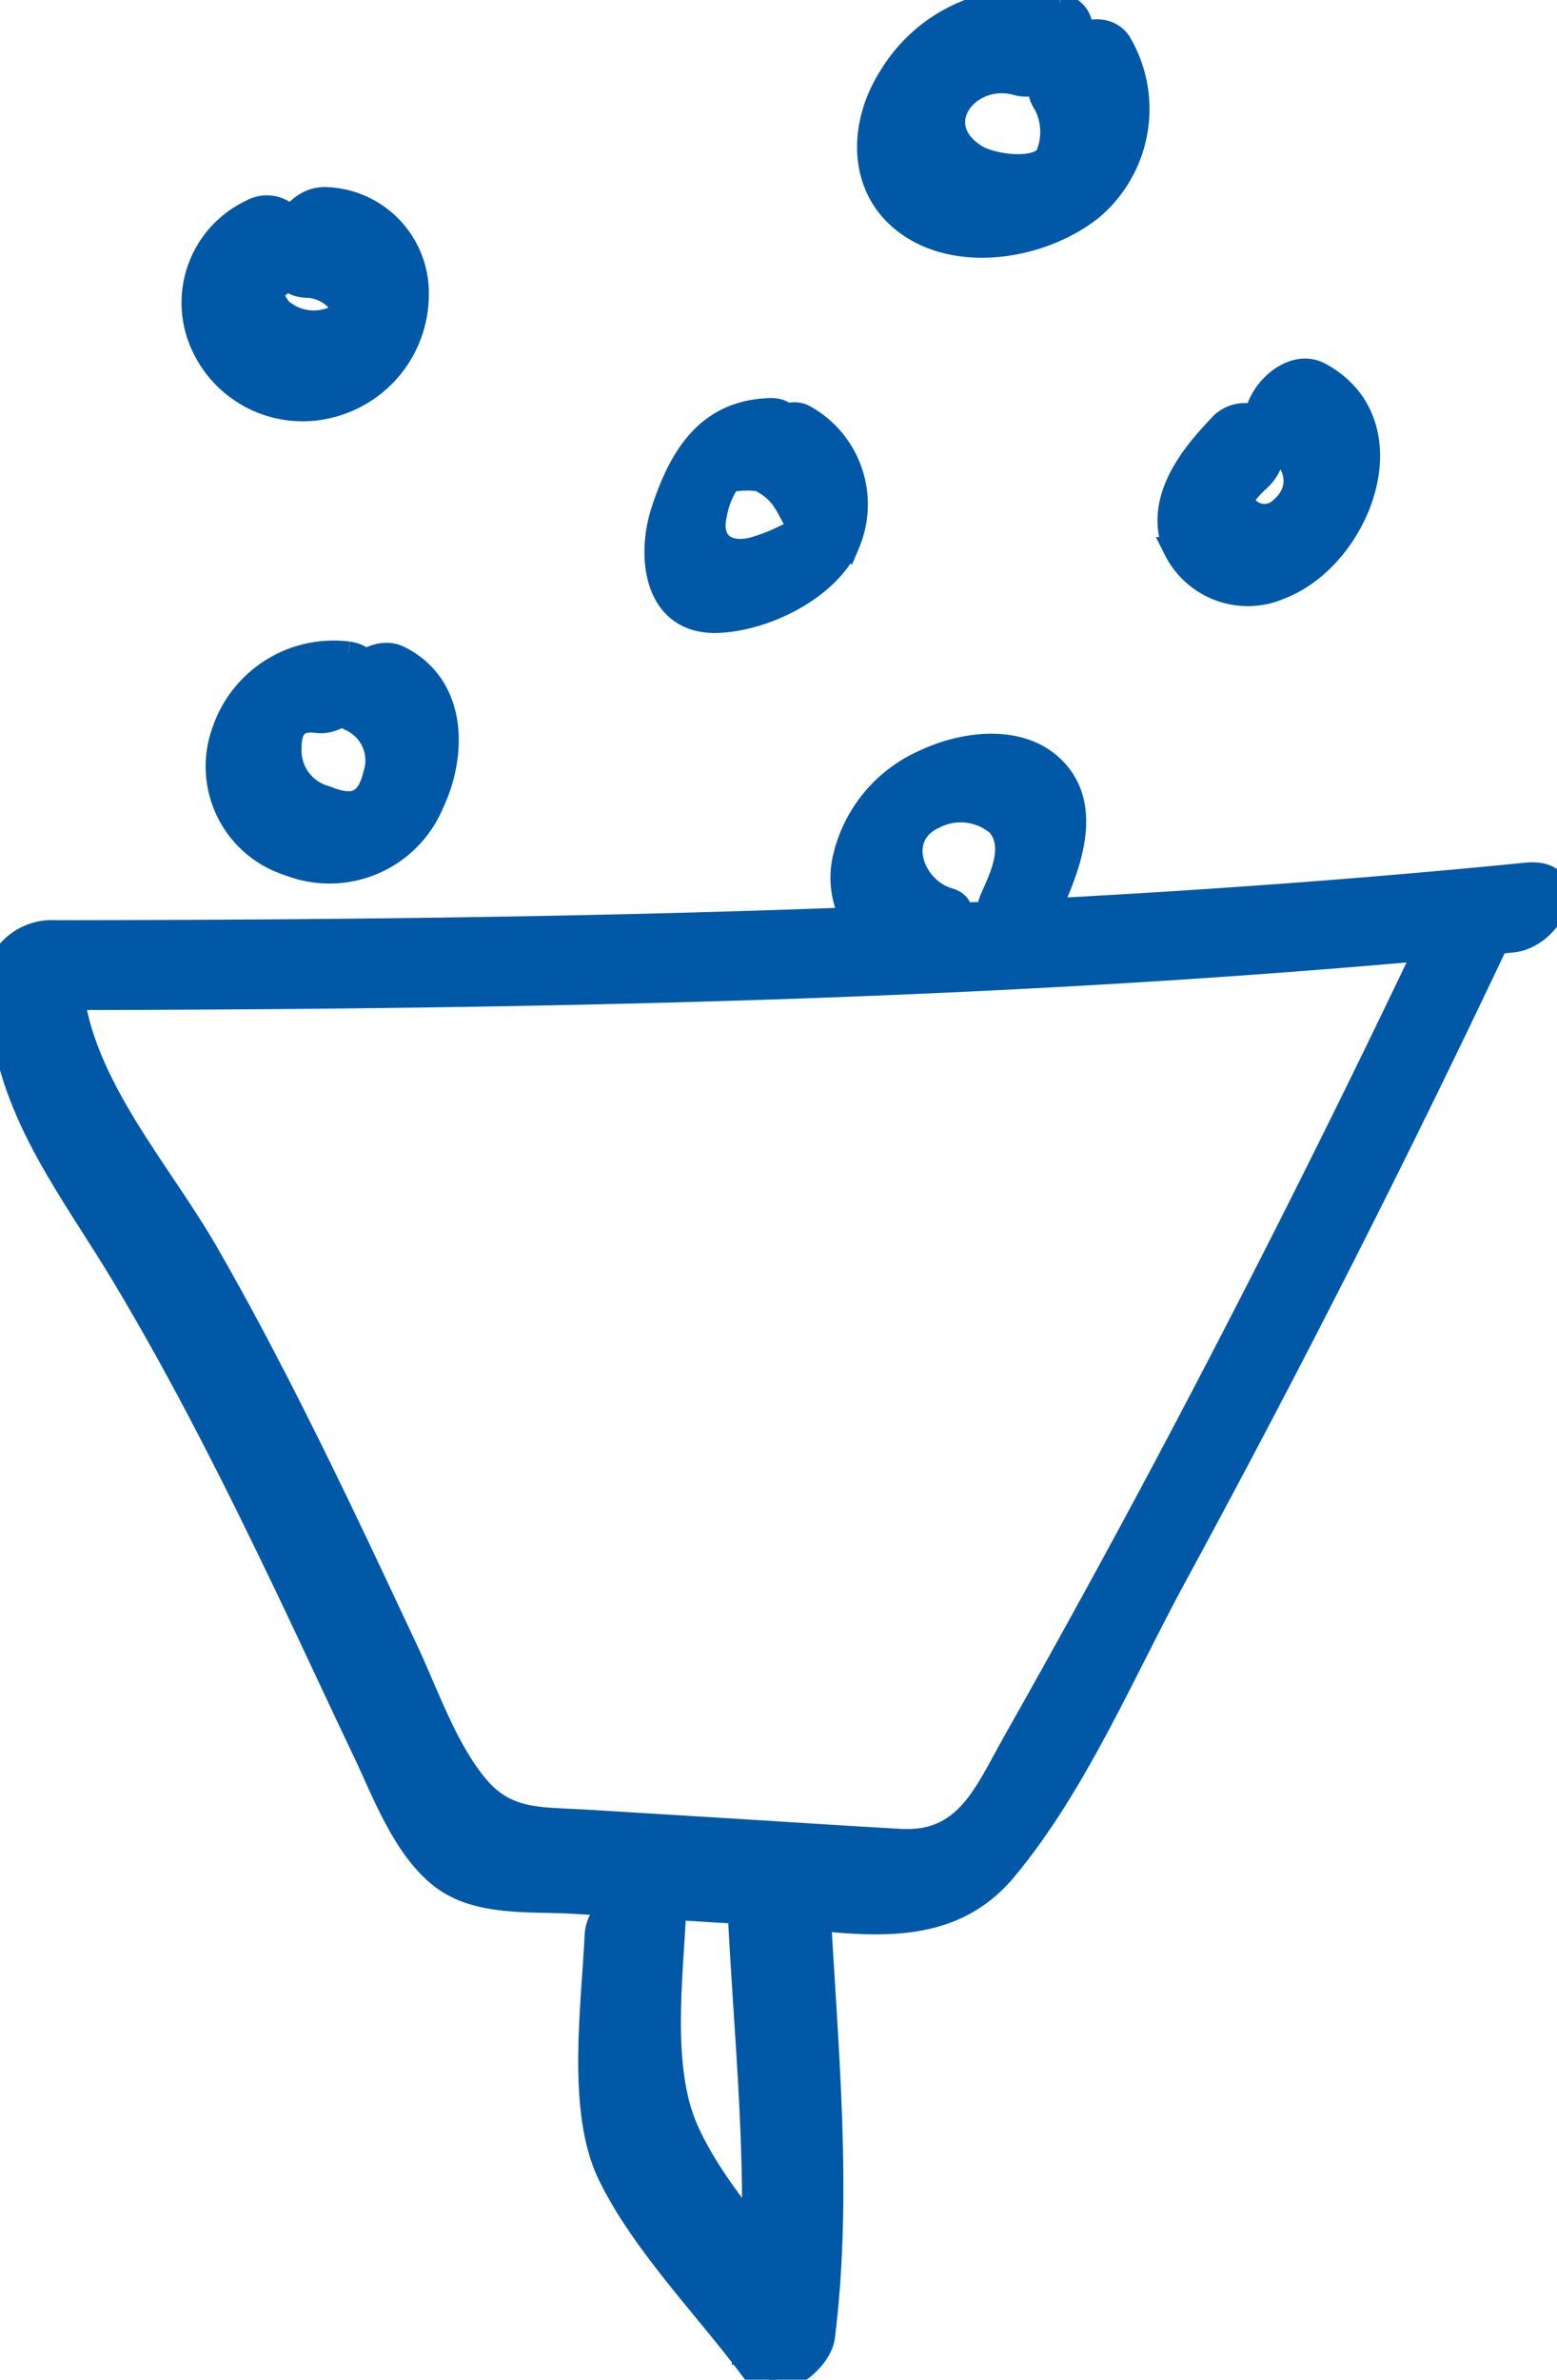 <svg id="Gruppe_78" data-name="Gruppe 78" xmlns="http://www.w3.org/2000/svg" xmlns:xlink="http://www.w3.org/1999/xlink" width="62.835" height="96" viewBox="0 0 62.835 96">
  <defs>
    <clipPath id="clip-path">
      <rect id="Rechteck_46" data-name="Rechteck 46" width="62.835" height="96" fill="none" stroke="#0058a7" stroke-width="1"/>
    </clipPath>
  </defs>
  <g id="Gruppe_77" data-name="Gruppe 77" clip-path="url(#clip-path)">
    <path id="Pfad_212" data-name="Pfad 212" d="M.167,79.512c.419,4.019,2.894,7.081,4.912,10.443,2.465,4.107,4.611,8.4,6.674,12.715,1.033,2.162,2.035,4.34,3.065,6.5.789,1.656,1.587,3.855,3.08,5.029,1.454,1.144,3.6.911,5.335,1.017l7.284.446c3.6.22,7.52,1.356,10.108-1.747,2.855-3.423,4.759-7.969,6.881-11.874q7.026-12.93,13.3-26.247c.987-2.091-1.621-2.224-2.429-.513q-5.3,11.227-11.122,22.2-3.02,5.681-6.19,11.281c-1.175,2.077-1.945,4.177-4.638,4.028-2.125-.117-4.249-.26-6.374-.391l-6.374-.39c-1.75-.107-3.149.04-4.358-1.4-1.277-1.517-2.019-3.728-2.857-5.513-.892-1.9-1.78-3.8-2.689-5.688C12.088,95.908,10.338,92.43,8.4,89.057,6.5,85.756,3.354,82.3,2.948,78.4,2.725,76.269.006,77.973.167,79.512" transform="translate(-0.083 -38.511)" fill="#0058a7" stroke="#0058a7" stroke-width="1"/>
    <path id="Pfad_213" data-name="Pfad 213" d="M49.884,159.907c-.125,2.789-.738,7.062.511,9.642,1.355,2.8,3.934,5.4,5.785,7.9.828,1.115,2.681-.327,2.805-1.327.727-5.845.109-11.784-.2-17.64-.106-1.993-3.187-.587-3.1,1.059.3,5.592.933,11.3.239,16.882l2.805-1.327c-1.7-2.292-4.1-4.718-5.255-7.325-1.11-2.5-.61-6.213-.489-8.918.088-1.953-3.027-.562-3.1,1.059" transform="translate(-25.789 -81.85)" fill="#0058a7" stroke="#0058a7" stroke-width="1"/>
    <path id="Pfad_214" data-name="Pfad 214" d="M23.583,54.877A4.653,4.653,0,0,0,18.6,57.955a4.109,4.109,0,0,0,2.618,5.385,4.468,4.468,0,0,0,5.738-2.453c.955-2.02.911-4.737-1.333-5.845-1.33-.657-3.351,1.754-1.867,2.487a1.84,1.84,0,0,1,.927,2.228c-.279,1.152-.868,1.406-1.992.941a1.979,1.979,0,0,1-1.489-1.93c-.019-.808.213-1.324,1.126-1.2,1.439.195,3.038-2.45,1.259-2.691" transform="translate(-9.532 -28.498)" fill="#0058a7" stroke="#0058a7" stroke-width="1"/>
    <path id="Pfad_215" data-name="Pfad 215" d="M59.762,34.478c-2.5.066-3.591,1.865-4.309,4.061-.608,1.859-.291,4.513,2.208,4.412,1.906-.077,4.441-1.323,5.228-3.127a4.025,4.025,0,0,0-1.75-5.075c-1.14-.648-2.765,1.941-1.645,2.578.824.469.963,1,1.394,1.75q-.054.6.179.137a5.358,5.358,0,0,1-.659.353,7.324,7.324,0,0,1-1.3.513c-1.086.289-1.867-.229-1.589-1.411a3.5,3.5,0,0,1,.564-1.385,3.756,3.756,0,0,1,1.073-.061c1.189-.031,2.238-2.789.606-2.746" transform="translate(-28.68 -17.918)" fill="#0058a7" stroke="#0058a7" stroke-width="1"/>
    <path id="Pfad_216" data-name="Pfad 216" d="M18.6,17.248a4.056,4.056,0,0,0-2.036,5.177A4.411,4.411,0,0,0,21.593,25.1a4.617,4.617,0,0,0,3.66-4.48,3.775,3.775,0,0,0-3.692-3.869c-1.812-.024-2.673,3.441-.7,3.468.964.013,2.186,1.167.656,1.469a2.051,2.051,0,0,1-1.782-.487c-.119-.11-.4-.7-.475-.724q-.058-.364-.277.195a1.72,1.72,0,0,1,.438-.292,2.139,2.139,0,0,0,1.019-2.32,1.255,1.255,0,0,0-1.845-.81" transform="translate(-8.447 -8.704)" fill="#0058a7" stroke="#0058a7" stroke-width="1"/>
    <path id="Pfad_217" data-name="Pfad 217" d="M100.327,33.4c-1.246,1.3-2.6,3.067-1.787,4.955a3.244,3.244,0,0,0,4.213,1.506c3.19-1.239,5.223-6.586,1.583-8.558-1.5-.814-3.492,1.925-2.025,2.72,1.066.578,1.523,1.828.482,2.718a.988.988,0,0,1-1.255.094c-.606-.426-.186-.8.234-1.236a1.849,1.849,0,0,0,.527-2.208,1.312,1.312,0,0,0-1.972.008" transform="translate(-51.081 -16.188)" fill="#0058a7" stroke="#0058a7" stroke-width="1"/>
    <path id="Pfad_218" data-name="Pfad 218" d="M80.711.193A6.339,6.339,0,0,0,73.927,3.1c-1.319,2.05-1.274,4.794,1.008,6.133,2.109,1.237,5.217.629,7.06-.839a5.225,5.225,0,0,0,1.122-6.668c-1.025-1.448-4.008.965-2.956,2.451a2.456,2.456,0,0,1,.06,2.167c-.532.637-2.3.348-2.89-.023-2.05-1.28-.307-3.535,1.692-2.969,1.615.457,3.765-2.57,1.689-3.158" transform="translate(-37.963 0)" fill="#0058a7" stroke="#0058a7" stroke-width="1"/>
    <path id="Pfad_219" data-name="Pfad 219" d="M75.116,68.887c-1.512-.429-2.3-2.608-.608-3.378a2.342,2.342,0,0,1,2.626.311c.724.857.158,2.068-.23,2.928-.843,1.871,1.759,1.566,2.355.242.766-1.7,1.6-4.063-.073-5.533-1.346-1.182-3.53-.868-5.014-.167a5.616,5.616,0,0,0-3.276,4.05A3.537,3.537,0,0,0,73.24,71.32c1.254.356,3.237-2.046,1.875-2.432" transform="translate(-36.824 -32.567)" fill="#0058a7" stroke="#0058a7" stroke-width="1"/>
    <path id="Pfad_220" data-name="Pfad 220" d="M.9,78.431c20.088-.02,40.12-.339,60.126-2.325,1.649-.163,2.81-2.848.563-2.625-19.746,1.96-39.509,2.3-59.336,2.321A2.29,2.29,0,0,0,.106,76.956c-.258.637-.059,1.476.793,1.475" transform="translate(0 -38.18)" fill="#0058a7" stroke="#0058a7" stroke-width="1"/>
  </g>
</svg>
